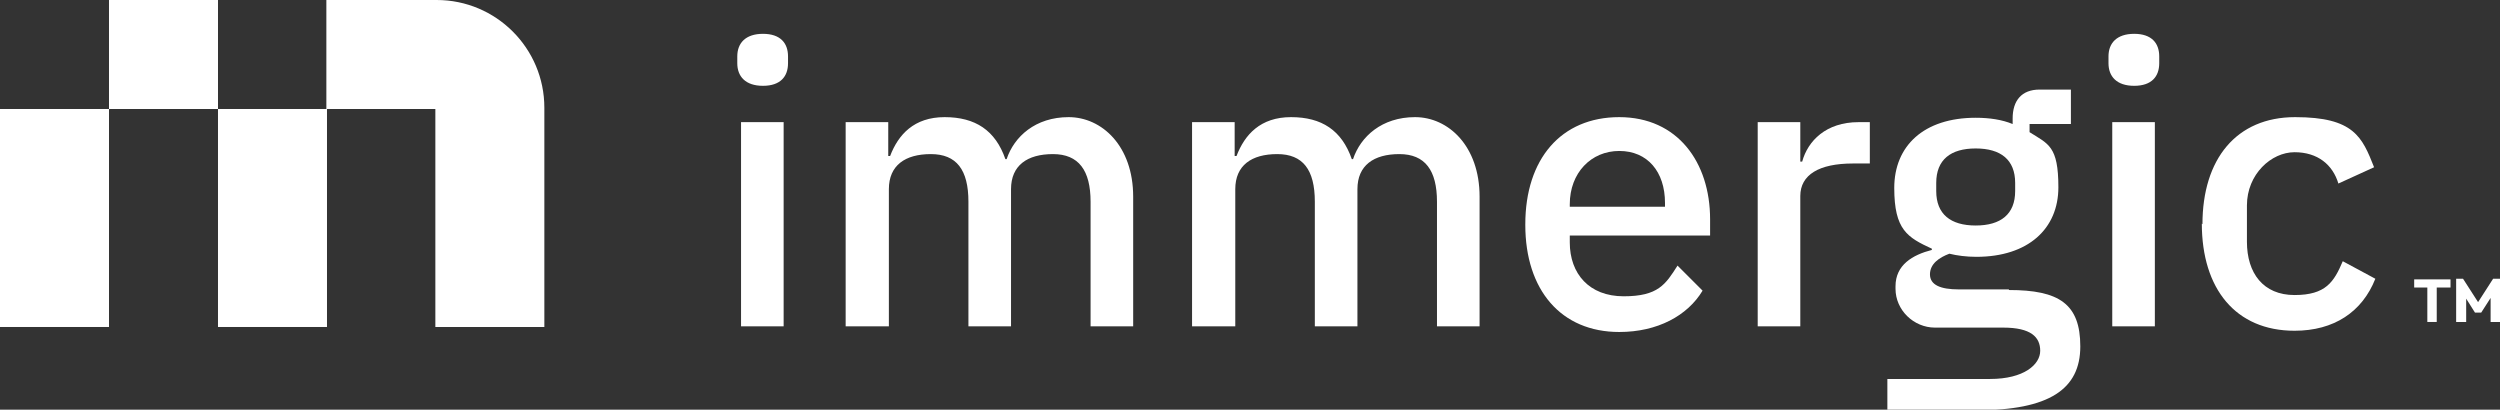 <?xml version="1.0" encoding="UTF-8"?>
<svg id="Layer_1" xmlns="http://www.w3.org/2000/svg" version="1.1" viewBox="0 0 399.1 65.4">
  <rect x="0" y="0" width="399.1" height="65.4" fill="#333333" stroke="none"/>
  <!-- Generator: Adobe Illustrator 29.1.0, SVG Export Plug-In . SVG Version: 2.1.0 Build 142)  -->
  <defs>
    <style>
      .st0 {
        fill: #fff;
      }
    </style>
  </defs>
  <g>
    <path class="st0" d="M52.1,0v17.4s17.4,0,17.4,0v34.8s17.4,0,17.4,0V17.2c0-9.5-7.7-17.2-17.2-17.2h-17.6Z"/>
    <rect class="st0" x="0" y="17.4" width="17.4" height="34.8"/>
    <polygon class="st0" points="17.4 0 17.4 17.4 17.4 17.4 17.4 17.4 34.8 17.4 34.8 0 17.4 0"/>
    <rect class="st0" x="34.8" y="17.4" width="17.4" height="34.8"/>
  </g>
  <g>
    <path class="st0" d="M385.4,45.9v-1.3h5.8v1.3h-5.8ZM387.5,51.4v-6.8h1.5v6.8h-1.5Z"/>
    <path class="st0" d="M392.1,51.4v-6.9h1.1l2.7,4.2h-.6l2.7-4.2h1.1v6.9h-1.5v-4.3h.3c0,0-1.8,2.8-1.8,2.8h-1l-1.7-2.7h.3c0,0,0,4.2,0,4.2h-1.5Z"/>
  </g>
  <g>
    <path class="st0" d="M117.7,10.1v-1.1c0-2.1,1.3-3.6,4.1-3.6s4,1.5,4,3.6v1.1c0,2.1-1.2,3.6-4,3.6s-4.1-1.5-4.1-3.6ZM118.3,19.5h6.8v32.6h-6.8V19.5Z"/>
    <path class="st0" d="M135,52.1V19.5h6.8v5.4h.3c1.3-3.4,3.8-6.2,8.7-6.2s8.1,2.1,9.7,6.7h.2c1.2-3.6,4.6-6.7,9.9-6.7s10.3,4.6,10.3,12.7v20.7h-6.8v-19.9c0-5-1.9-7.6-6-7.6s-6.7,1.8-6.7,5.6v21.9h-6.8v-19.9c0-5.1-1.9-7.6-6-7.6s-6.7,1.8-6.7,5.6v21.9h-6.8Z"/>
    <path class="st0" d="M190.3,52.1V19.5h6.8v5.4h.3c1.3-3.4,3.8-6.2,8.7-6.2s8.1,2.1,9.7,6.7h.2c1.2-3.6,4.6-6.7,9.9-6.7s10.3,4.6,10.3,12.7v20.7h-6.8v-19.9c0-5-1.9-7.6-6-7.6s-6.7,1.8-6.7,5.6v21.9h-6.8v-19.9c0-5.1-1.9-7.6-6-7.6s-6.7,1.8-6.7,5.6v21.9h-6.8Z"/>
    <path class="st0" d="M243.5,35.8c0-10.4,5.7-17.1,15-17.1s14.5,7.2,14.5,16.3v2.6h-22.4v1.1c0,5,3.1,8.6,8.6,8.6s6.7-1.9,8.6-4.9l4,4c-2.4,4-7.2,6.6-13.3,6.6-9.3,0-15-6.7-15-17.1ZM250.6,32.6v.4h15.2v-.6c0-5-2.8-8.3-7.3-8.3s-7.9,3.5-7.9,8.5Z"/>
    <path class="st0" d="M280.6,52.1V19.5h6.8v6.3h.3c.9-3.3,3.8-6.3,9-6.3h1.8v6.6h-2.7c-5.4,0-8.4,1.8-8.4,5.2v20.8h-6.8Z"/>
    <path class="st0" d="M336.6,10.1v-1.1c0-2.1,1.3-3.6,4.1-3.6s4,1.5,4,3.6v1.1c0,2.1-1.2,3.6-4,3.6s-4.1-1.5-4.1-3.6ZM337.2,19.5h6.8v32.6h-6.8V19.5Z"/>
    <path class="st0" d="M351.6,35.8c0-10.4,5.4-17.1,14.8-17.1s10.7,3.2,12.6,8l-5.7,2.6c-.9-3-3.3-5-7-5s-7.6,3.5-7.6,8.5v5.8c0,5,2.6,8.5,7.6,8.5s6.3-2.1,7.7-5.4l5.2,2.8c-2.1,5.3-6.6,8.3-12.9,8.3-9.4,0-14.8-6.7-14.8-17.1Z"/>
    <path class="st0" d="M320.7,46.2h-8c-2.9,0-4.6-.7-4.6-2.4s1.5-2.7,3.1-3.3c1.2.3,2.7.5,4.3.5,8.3,0,13.1-4.5,13.1-11.1s-1.6-6.9-4.6-8.8v-1.3h6.6v-5.5h-5c-2.9,0-4.3,1.8-4.3,4.6v.9c-1.7-.7-3.7-1-5.9-1-8.3,0-13,4.5-13,11.2s2.1,7.9,6,9.7v.2c-3.1.8-5.8,2.4-5.8,5.8v.4c0,3.4,2.9,6.2,6.3,6.2h10.9c4.4,0,5.9,1.5,5.9,3.7s-2.6,4.5-8,4.5h-16.4v5h14.2c11.7,0,16.6-3.4,16.6-10.2s-3.4-9-11.4-9ZM309.1,29.2c0-3.7,2.3-5.5,6.3-5.5s6.3,1.8,6.3,5.5v1.3c0,3.7-2.3,5.5-6.3,5.5s-6.3-1.8-6.3-5.5v-1.3Z"/>
  </g>
</svg>